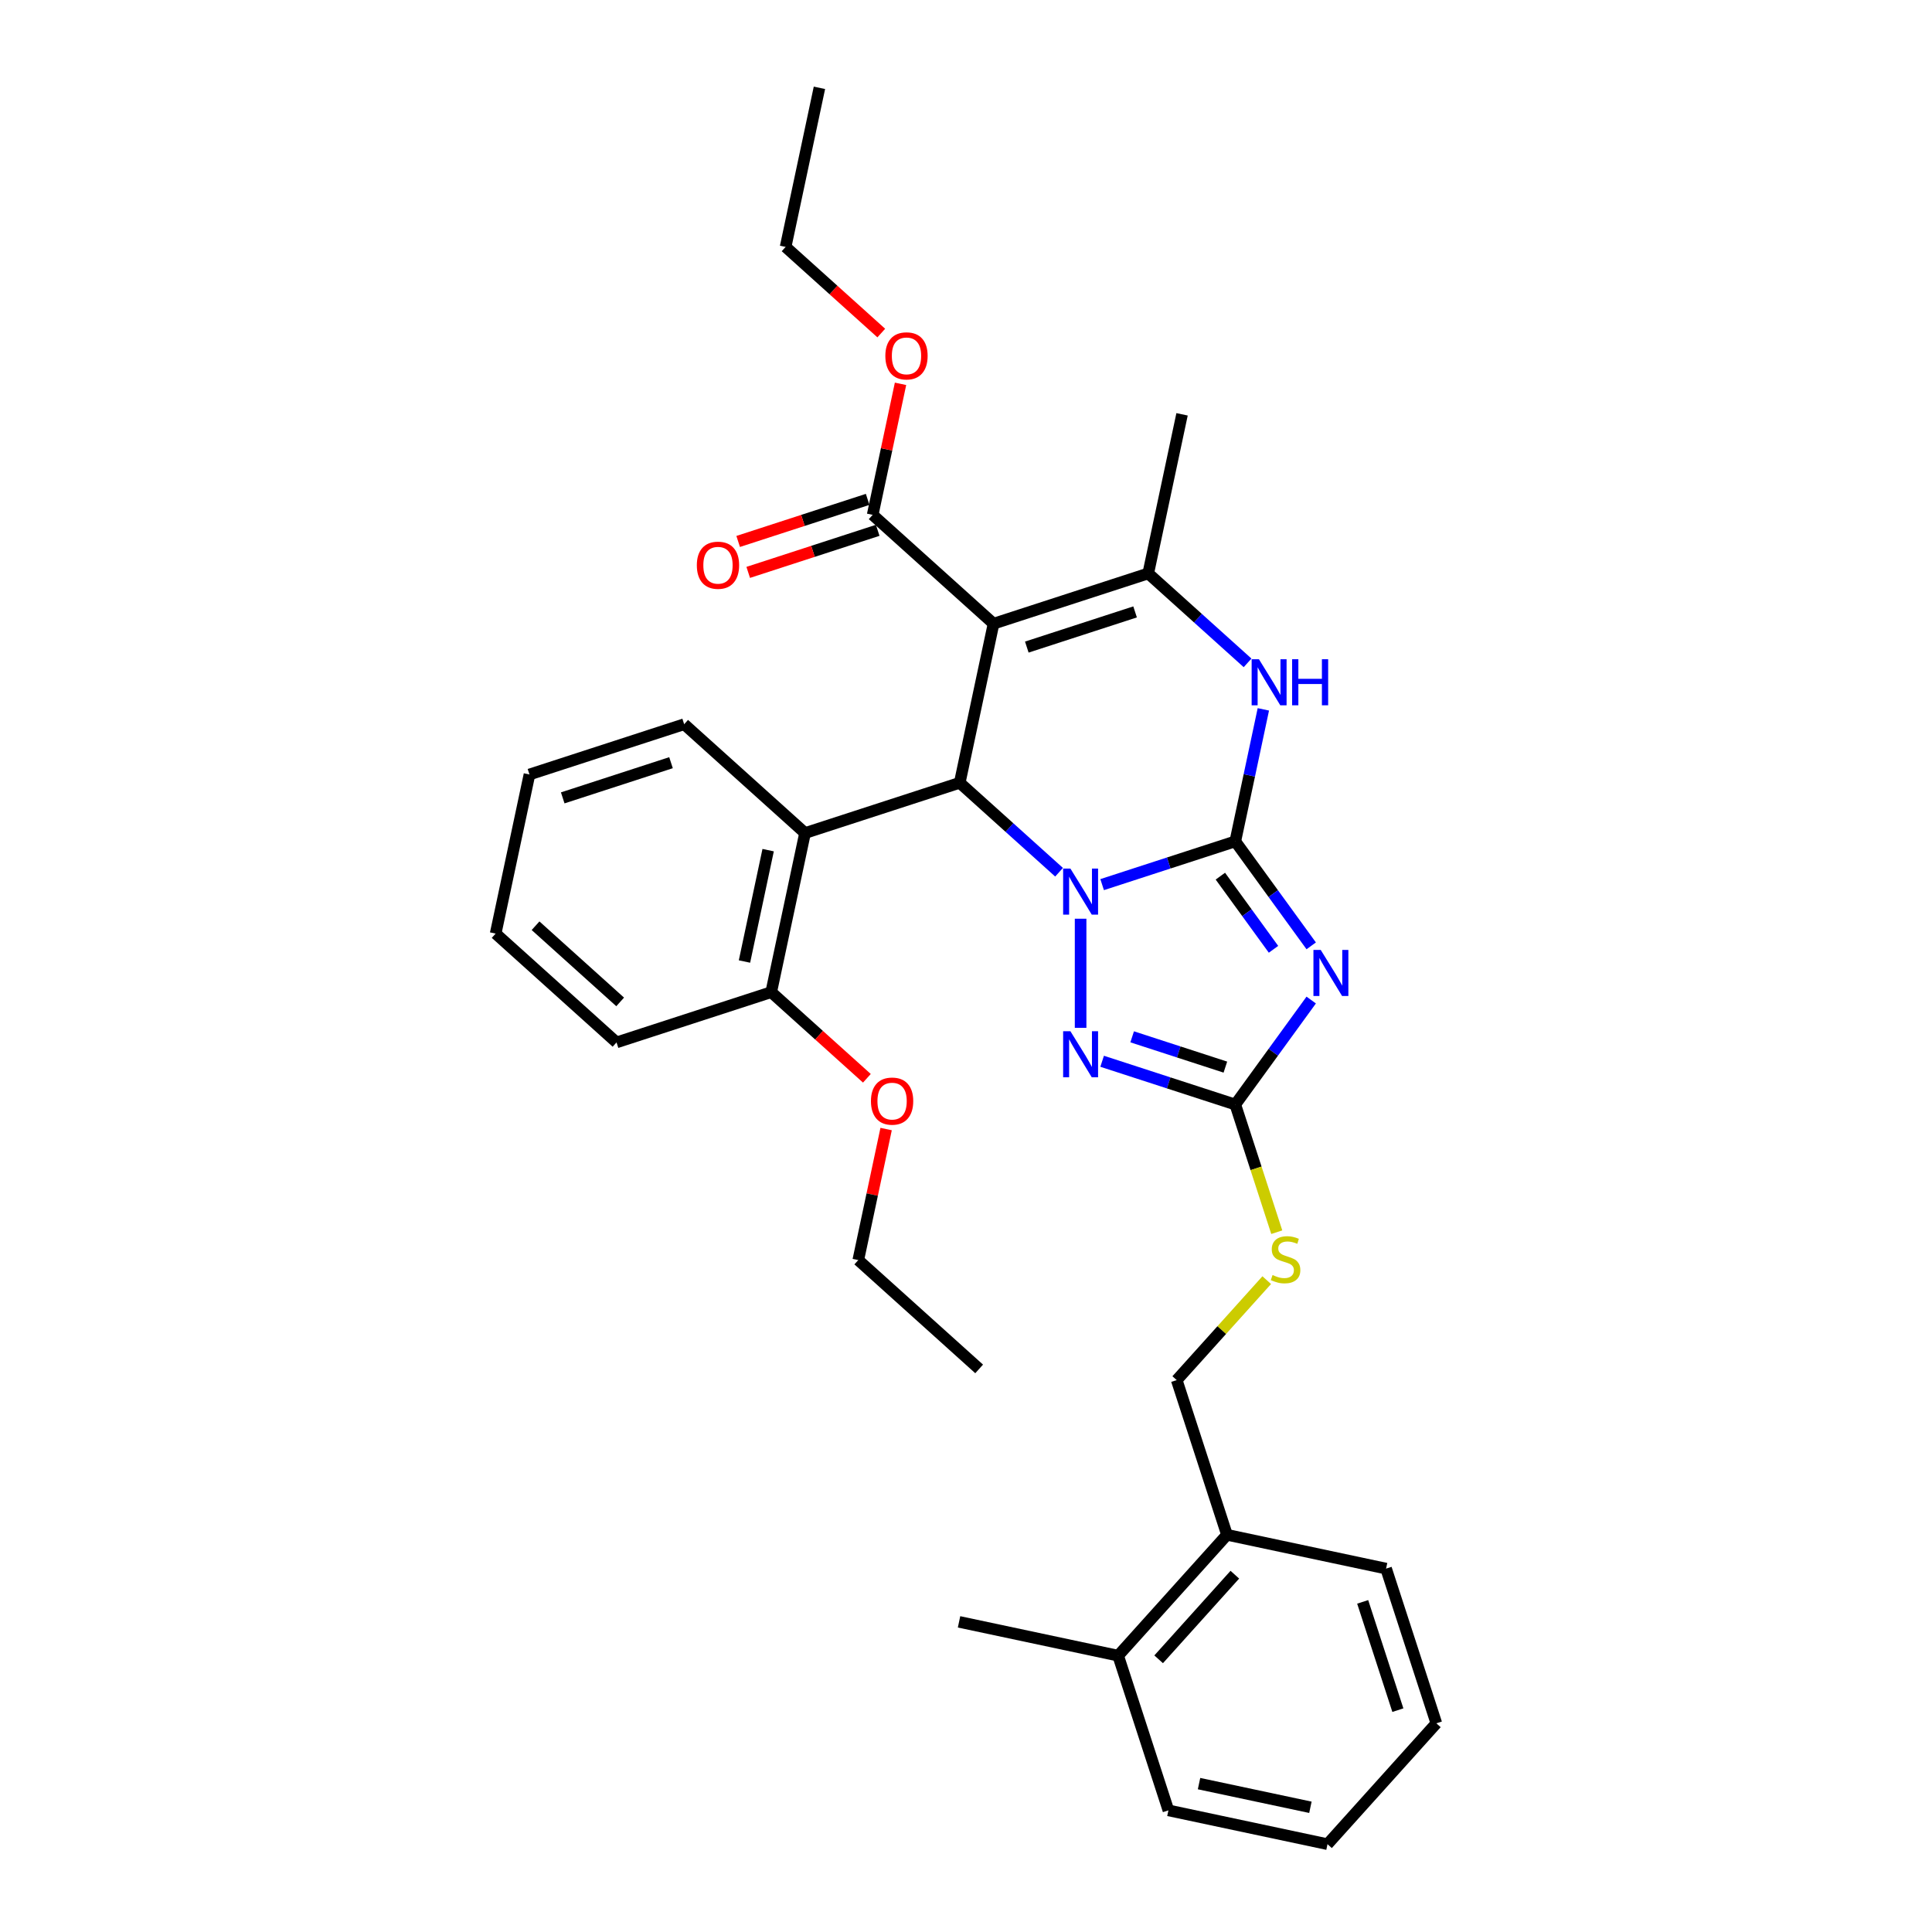 <?xml version='1.0' encoding='iso-8859-1'?>
<svg version='1.1' baseProfile='full'
              xmlns='http://www.w3.org/2000/svg'
                      xmlns:rdkit='http://www.rdkit.org/xml'
                      xmlns:xlink='http://www.w3.org/1999/xlink'
                  xml:space='preserve'
width='1000px' height='1000px' viewBox='0 0 1000 1000'>
<!-- END OF HEADER -->
<rect style='opacity:1.0;fill:#FFFFFF;stroke:none' width='1000' height='1000' x='0' y='0'> </rect>
<path class='bond-0' d='M 639.388,435.487 L 604.927,446.684' style='fill:none;fill-rule:evenodd;stroke:#000000;stroke-width:6px;stroke-linecap:butt;stroke-linejoin:miter;stroke-opacity:1' />
<path class='bond-0' d='M 604.927,446.684 L 570.466,457.881' style='fill:none;fill-rule:evenodd;stroke:#0000FF;stroke-width:6px;stroke-linecap:butt;stroke-linejoin:miter;stroke-opacity:1' />
<path class='bond-1' d='M 639.388,435.487 L 659.035,462.529' style='fill:none;fill-rule:evenodd;stroke:#000000;stroke-width:6px;stroke-linecap:butt;stroke-linejoin:miter;stroke-opacity:1' />
<path class='bond-1' d='M 659.035,462.529 L 678.682,489.571' style='fill:none;fill-rule:evenodd;stroke:#0000FF;stroke-width:6px;stroke-linecap:butt;stroke-linejoin:miter;stroke-opacity:1' />
<path class='bond-1' d='M 631.66,453.496 L 645.413,472.426' style='fill:none;fill-rule:evenodd;stroke:#000000;stroke-width:6px;stroke-linecap:butt;stroke-linejoin:miter;stroke-opacity:1' />
<path class='bond-1' d='M 645.413,472.426 L 659.166,491.355' style='fill:none;fill-rule:evenodd;stroke:#0000FF;stroke-width:6px;stroke-linecap:butt;stroke-linejoin:miter;stroke-opacity:1' />
<path class='bond-5' d='M 639.388,435.487 L 646.649,401.325' style='fill:none;fill-rule:evenodd;stroke:#000000;stroke-width:6px;stroke-linecap:butt;stroke-linejoin:miter;stroke-opacity:1' />
<path class='bond-5' d='M 646.649,401.325 L 653.91,367.163' style='fill:none;fill-rule:evenodd;stroke:#0000FF;stroke-width:6px;stroke-linecap:butt;stroke-linejoin:miter;stroke-opacity:1' />
<path class='bond-3' d='M 548.172,451.466 L 522.464,428.317' style='fill:none;fill-rule:evenodd;stroke:#0000FF;stroke-width:6px;stroke-linecap:butt;stroke-linejoin:miter;stroke-opacity:1' />
<path class='bond-3' d='M 522.464,428.317 L 496.755,405.169' style='fill:none;fill-rule:evenodd;stroke:#000000;stroke-width:6px;stroke-linecap:butt;stroke-linejoin:miter;stroke-opacity:1' />
<path class='bond-4' d='M 559.319,475.528 L 559.319,532.016' style='fill:none;fill-rule:evenodd;stroke:#0000FF;stroke-width:6px;stroke-linecap:butt;stroke-linejoin:miter;stroke-opacity:1' />
<path class='bond-7' d='M 678.682,517.623 L 659.035,544.665' style='fill:none;fill-rule:evenodd;stroke:#0000FF;stroke-width:6px;stroke-linecap:butt;stroke-linejoin:miter;stroke-opacity:1' />
<path class='bond-7' d='M 659.035,544.665 L 639.388,571.707' style='fill:none;fill-rule:evenodd;stroke:#000000;stroke-width:6px;stroke-linecap:butt;stroke-linejoin:miter;stroke-opacity:1' />
<path class='bond-2' d='M 514.258,322.82 L 594.327,296.804' style='fill:none;fill-rule:evenodd;stroke:#000000;stroke-width:6px;stroke-linecap:butt;stroke-linejoin:miter;stroke-opacity:1' />
<path class='bond-2' d='M 531.472,334.931 L 587.52,316.72' style='fill:none;fill-rule:evenodd;stroke:#000000;stroke-width:6px;stroke-linecap:butt;stroke-linejoin:miter;stroke-opacity:1' />
<path class='bond-9' d='M 514.258,322.82 L 451.694,266.486' style='fill:none;fill-rule:evenodd;stroke:#000000;stroke-width:6px;stroke-linecap:butt;stroke-linejoin:miter;stroke-opacity:1' />
<path class='bond-33' d='M 514.258,322.82 L 496.755,405.169' style='fill:none;fill-rule:evenodd;stroke:#000000;stroke-width:6px;stroke-linecap:butt;stroke-linejoin:miter;stroke-opacity:1' />
<path class='bond-8' d='M 496.755,405.169 L 416.686,431.185' style='fill:none;fill-rule:evenodd;stroke:#000000;stroke-width:6px;stroke-linecap:butt;stroke-linejoin:miter;stroke-opacity:1' />
<path class='bond-32' d='M 570.466,549.313 L 604.927,560.51' style='fill:none;fill-rule:evenodd;stroke:#0000FF;stroke-width:6px;stroke-linecap:butt;stroke-linejoin:miter;stroke-opacity:1' />
<path class='bond-32' d='M 604.927,560.51 L 639.388,571.707' style='fill:none;fill-rule:evenodd;stroke:#000000;stroke-width:6px;stroke-linecap:butt;stroke-linejoin:miter;stroke-opacity:1' />
<path class='bond-32' d='M 586.007,536.658 L 610.13,544.496' style='fill:none;fill-rule:evenodd;stroke:#0000FF;stroke-width:6px;stroke-linecap:butt;stroke-linejoin:miter;stroke-opacity:1' />
<path class='bond-32' d='M 610.13,544.496 L 634.252,552.334' style='fill:none;fill-rule:evenodd;stroke:#000000;stroke-width:6px;stroke-linecap:butt;stroke-linejoin:miter;stroke-opacity:1' />
<path class='bond-6' d='M 645.745,343.101 L 620.036,319.952' style='fill:none;fill-rule:evenodd;stroke:#0000FF;stroke-width:6px;stroke-linecap:butt;stroke-linejoin:miter;stroke-opacity:1' />
<path class='bond-6' d='M 620.036,319.952 L 594.327,296.804' style='fill:none;fill-rule:evenodd;stroke:#000000;stroke-width:6px;stroke-linecap:butt;stroke-linejoin:miter;stroke-opacity:1' />
<path class='bond-17' d='M 594.327,296.804 L 611.831,214.455' style='fill:none;fill-rule:evenodd;stroke:#000000;stroke-width:6px;stroke-linecap:butt;stroke-linejoin:miter;stroke-opacity:1' />
<path class='bond-10' d='M 639.388,571.707 L 650.122,604.745' style='fill:none;fill-rule:evenodd;stroke:#000000;stroke-width:6px;stroke-linecap:butt;stroke-linejoin:miter;stroke-opacity:1' />
<path class='bond-10' d='M 650.122,604.745 L 660.857,637.783' style='fill:none;fill-rule:evenodd;stroke:#CCCC00;stroke-width:6px;stroke-linecap:butt;stroke-linejoin:miter;stroke-opacity:1' />
<path class='bond-11' d='M 416.686,431.185 L 399.182,513.534' style='fill:none;fill-rule:evenodd;stroke:#000000;stroke-width:6px;stroke-linecap:butt;stroke-linejoin:miter;stroke-opacity:1' />
<path class='bond-11' d='M 397.591,440.036 L 385.338,497.681' style='fill:none;fill-rule:evenodd;stroke:#000000;stroke-width:6px;stroke-linecap:butt;stroke-linejoin:miter;stroke-opacity:1' />
<path class='bond-19' d='M 416.686,431.185 L 354.122,374.851' style='fill:none;fill-rule:evenodd;stroke:#000000;stroke-width:6px;stroke-linecap:butt;stroke-linejoin:miter;stroke-opacity:1' />
<path class='bond-12' d='M 449.092,258.48 L 415.583,269.367' style='fill:none;fill-rule:evenodd;stroke:#000000;stroke-width:6px;stroke-linecap:butt;stroke-linejoin:miter;stroke-opacity:1' />
<path class='bond-12' d='M 415.583,269.367 L 382.073,280.255' style='fill:none;fill-rule:evenodd;stroke:#FF0000;stroke-width:6px;stroke-linecap:butt;stroke-linejoin:miter;stroke-opacity:1' />
<path class='bond-12' d='M 454.295,274.493 L 420.786,285.381' style='fill:none;fill-rule:evenodd;stroke:#000000;stroke-width:6px;stroke-linecap:butt;stroke-linejoin:miter;stroke-opacity:1' />
<path class='bond-12' d='M 420.786,285.381 L 387.276,296.269' style='fill:none;fill-rule:evenodd;stroke:#FF0000;stroke-width:6px;stroke-linecap:butt;stroke-linejoin:miter;stroke-opacity:1' />
<path class='bond-16' d='M 451.694,266.486 L 458.901,232.577' style='fill:none;fill-rule:evenodd;stroke:#000000;stroke-width:6px;stroke-linecap:butt;stroke-linejoin:miter;stroke-opacity:1' />
<path class='bond-16' d='M 458.901,232.577 L 466.109,198.668' style='fill:none;fill-rule:evenodd;stroke:#FF0000;stroke-width:6px;stroke-linecap:butt;stroke-linejoin:miter;stroke-opacity:1' />
<path class='bond-13' d='M 655.654,662.603 L 632.362,688.472' style='fill:none;fill-rule:evenodd;stroke:#CCCC00;stroke-width:6px;stroke-linecap:butt;stroke-linejoin:miter;stroke-opacity:1' />
<path class='bond-13' d='M 632.362,688.472 L 609.07,714.34' style='fill:none;fill-rule:evenodd;stroke:#000000;stroke-width:6px;stroke-linecap:butt;stroke-linejoin:miter;stroke-opacity:1' />
<path class='bond-18' d='M 399.182,513.534 L 423.94,535.826' style='fill:none;fill-rule:evenodd;stroke:#000000;stroke-width:6px;stroke-linecap:butt;stroke-linejoin:miter;stroke-opacity:1' />
<path class='bond-18' d='M 423.94,535.826 L 448.698,558.118' style='fill:none;fill-rule:evenodd;stroke:#FF0000;stroke-width:6px;stroke-linecap:butt;stroke-linejoin:miter;stroke-opacity:1' />
<path class='bond-20' d='M 399.182,513.534 L 319.114,539.55' style='fill:none;fill-rule:evenodd;stroke:#000000;stroke-width:6px;stroke-linecap:butt;stroke-linejoin:miter;stroke-opacity:1' />
<path class='bond-14' d='M 609.07,714.34 L 635.086,794.409' style='fill:none;fill-rule:evenodd;stroke:#000000;stroke-width:6px;stroke-linecap:butt;stroke-linejoin:miter;stroke-opacity:1' />
<path class='bond-15' d='M 635.086,794.409 L 578.752,856.973' style='fill:none;fill-rule:evenodd;stroke:#000000;stroke-width:6px;stroke-linecap:butt;stroke-linejoin:miter;stroke-opacity:1' />
<path class='bond-15' d='M 639.149,815.06 L 599.715,858.855' style='fill:none;fill-rule:evenodd;stroke:#000000;stroke-width:6px;stroke-linecap:butt;stroke-linejoin:miter;stroke-opacity:1' />
<path class='bond-21' d='M 635.086,794.409 L 717.435,811.912' style='fill:none;fill-rule:evenodd;stroke:#000000;stroke-width:6px;stroke-linecap:butt;stroke-linejoin:miter;stroke-opacity:1' />
<path class='bond-22' d='M 578.752,856.973 L 496.403,839.469' style='fill:none;fill-rule:evenodd;stroke:#000000;stroke-width:6px;stroke-linecap:butt;stroke-linejoin:miter;stroke-opacity:1' />
<path class='bond-23' d='M 578.752,856.973 L 604.768,937.042' style='fill:none;fill-rule:evenodd;stroke:#000000;stroke-width:6px;stroke-linecap:butt;stroke-linejoin:miter;stroke-opacity:1' />
<path class='bond-24' d='M 456.148,172.388 L 431.391,150.096' style='fill:none;fill-rule:evenodd;stroke:#FF0000;stroke-width:6px;stroke-linecap:butt;stroke-linejoin:miter;stroke-opacity:1' />
<path class='bond-24' d='M 431.391,150.096 L 406.633,127.804' style='fill:none;fill-rule:evenodd;stroke:#000000;stroke-width:6px;stroke-linecap:butt;stroke-linejoin:miter;stroke-opacity:1' />
<path class='bond-25' d='M 458.658,584.398 L 451.451,618.307' style='fill:none;fill-rule:evenodd;stroke:#FF0000;stroke-width:6px;stroke-linecap:butt;stroke-linejoin:miter;stroke-opacity:1' />
<path class='bond-25' d='M 451.451,618.307 L 444.243,652.217' style='fill:none;fill-rule:evenodd;stroke:#000000;stroke-width:6px;stroke-linecap:butt;stroke-linejoin:miter;stroke-opacity:1' />
<path class='bond-26' d='M 354.122,374.851 L 274.053,400.867' style='fill:none;fill-rule:evenodd;stroke:#000000;stroke-width:6px;stroke-linecap:butt;stroke-linejoin:miter;stroke-opacity:1' />
<path class='bond-26' d='M 347.314,394.767 L 291.266,412.979' style='fill:none;fill-rule:evenodd;stroke:#000000;stroke-width:6px;stroke-linecap:butt;stroke-linejoin:miter;stroke-opacity:1' />
<path class='bond-34' d='M 319.114,539.55 L 256.549,483.216' style='fill:none;fill-rule:evenodd;stroke:#000000;stroke-width:6px;stroke-linecap:butt;stroke-linejoin:miter;stroke-opacity:1' />
<path class='bond-34' d='M 320.996,518.587 L 277.201,479.154' style='fill:none;fill-rule:evenodd;stroke:#000000;stroke-width:6px;stroke-linecap:butt;stroke-linejoin:miter;stroke-opacity:1' />
<path class='bond-29' d='M 717.435,811.912 L 743.451,891.981' style='fill:none;fill-rule:evenodd;stroke:#000000;stroke-width:6px;stroke-linecap:butt;stroke-linejoin:miter;stroke-opacity:1' />
<path class='bond-29' d='M 705.324,829.126 L 723.535,885.174' style='fill:none;fill-rule:evenodd;stroke:#000000;stroke-width:6px;stroke-linecap:butt;stroke-linejoin:miter;stroke-opacity:1' />
<path class='bond-35' d='M 604.768,937.042 L 687.117,954.545' style='fill:none;fill-rule:evenodd;stroke:#000000;stroke-width:6px;stroke-linecap:butt;stroke-linejoin:miter;stroke-opacity:1' />
<path class='bond-35' d='M 620.621,923.197 L 678.266,935.45' style='fill:none;fill-rule:evenodd;stroke:#000000;stroke-width:6px;stroke-linecap:butt;stroke-linejoin:miter;stroke-opacity:1' />
<path class='bond-27' d='M 406.633,127.804 L 424.137,45.455' style='fill:none;fill-rule:evenodd;stroke:#000000;stroke-width:6px;stroke-linecap:butt;stroke-linejoin:miter;stroke-opacity:1' />
<path class='bond-28' d='M 444.243,652.217 L 506.808,708.55' style='fill:none;fill-rule:evenodd;stroke:#000000;stroke-width:6px;stroke-linecap:butt;stroke-linejoin:miter;stroke-opacity:1' />
<path class='bond-30' d='M 274.053,400.867 L 256.549,483.216' style='fill:none;fill-rule:evenodd;stroke:#000000;stroke-width:6px;stroke-linecap:butt;stroke-linejoin:miter;stroke-opacity:1' />
<path class='bond-31' d='M 743.451,891.981 L 687.117,954.545' style='fill:none;fill-rule:evenodd;stroke:#000000;stroke-width:6px;stroke-linecap:butt;stroke-linejoin:miter;stroke-opacity:1' />
<path  class='atom-1' d='M 554.049 449.581
L 561.862 462.21
Q 562.636 463.456, 563.882 465.712
Q 565.128 467.968, 565.195 468.103
L 565.195 449.581
L 568.361 449.581
L 568.361 473.424
L 565.094 473.424
L 556.709 459.617
Q 555.733 458, 554.689 456.148
Q 553.678 454.296, 553.375 453.723
L 553.375 473.424
L 550.277 473.424
L 550.277 449.581
L 554.049 449.581
' fill='#0000FF'/>
<path  class='atom-2' d='M 683.602 491.676
L 691.415 504.304
Q 692.19 505.55, 693.436 507.806
Q 694.682 510.063, 694.749 510.197
L 694.749 491.676
L 697.914 491.676
L 697.914 515.518
L 694.648 515.518
L 686.263 501.711
Q 685.286 500.095, 684.242 498.242
Q 683.232 496.39, 682.929 495.818
L 682.929 515.518
L 679.831 515.518
L 679.831 491.676
L 683.602 491.676
' fill='#0000FF'/>
<path  class='atom-5' d='M 554.049 533.77
L 561.862 546.398
Q 562.636 547.644, 563.882 549.901
Q 565.128 552.157, 565.195 552.292
L 565.195 533.77
L 568.361 533.77
L 568.361 557.612
L 565.094 557.612
L 556.709 543.805
Q 555.733 542.189, 554.689 540.337
Q 553.678 538.485, 553.375 537.912
L 553.375 557.612
L 550.277 557.612
L 550.277 533.77
L 554.049 533.77
' fill='#0000FF'/>
<path  class='atom-6' d='M 651.621 341.216
L 659.434 353.845
Q 660.208 355.091, 661.454 357.347
Q 662.7 359.603, 662.768 359.738
L 662.768 341.216
L 665.933 341.216
L 665.933 365.058
L 662.667 365.058
L 654.282 351.252
Q 653.305 349.635, 652.261 347.783
Q 651.251 345.931, 650.948 345.358
L 650.948 365.058
L 647.85 365.058
L 647.85 341.216
L 651.621 341.216
' fill='#0000FF'/>
<path  class='atom-6' d='M 668.796 341.216
L 672.029 341.216
L 672.029 351.353
L 684.219 351.353
L 684.219 341.216
L 687.452 341.216
L 687.452 365.058
L 684.219 365.058
L 684.219 354.047
L 672.029 354.047
L 672.029 365.058
L 668.796 365.058
L 668.796 341.216
' fill='#0000FF'/>
<path  class='atom-11' d='M 658.668 659.959
Q 658.938 660.06, 660.049 660.531
Q 661.16 661.003, 662.373 661.306
Q 663.619 661.575, 664.831 661.575
Q 667.087 661.575, 668.4 660.498
Q 669.714 659.386, 669.714 657.467
Q 669.714 656.153, 669.04 655.345
Q 668.4 654.537, 667.39 654.099
Q 666.38 653.661, 664.696 653.156
Q 662.575 652.516, 661.295 651.91
Q 660.049 651.304, 659.14 650.024
Q 658.264 648.745, 658.264 646.59
Q 658.264 643.592, 660.285 641.74
Q 662.339 639.888, 666.38 639.888
Q 669.141 639.888, 672.273 641.201
L 671.499 643.794
Q 668.636 642.616, 666.481 642.616
Q 664.157 642.616, 662.878 643.592
Q 661.598 644.535, 661.632 646.185
Q 661.632 647.465, 662.272 648.24
Q 662.945 649.014, 663.888 649.452
Q 664.865 649.89, 666.481 650.395
Q 668.636 651.068, 669.916 651.742
Q 671.196 652.415, 672.105 653.796
Q 673.048 655.143, 673.048 657.467
Q 673.048 660.767, 670.825 662.552
Q 668.636 664.303, 664.966 664.303
Q 662.844 664.303, 661.228 663.831
Q 659.645 663.394, 657.759 662.619
L 658.668 659.959
' fill='#CCCC00'/>
<path  class='atom-13' d='M 360.681 292.57
Q 360.681 286.845, 363.51 283.645
Q 366.338 280.446, 371.625 280.446
Q 376.912 280.446, 379.741 283.645
Q 382.57 286.845, 382.57 292.57
Q 382.57 298.362, 379.708 301.662
Q 376.845 304.928, 371.625 304.928
Q 366.372 304.928, 363.51 301.662
Q 360.681 298.395, 360.681 292.57
M 371.625 302.234
Q 375.262 302.234, 377.216 299.81
Q 379.202 297.351, 379.202 292.57
Q 379.202 287.889, 377.216 285.531
Q 375.262 283.14, 371.625 283.14
Q 367.988 283.14, 366.002 285.498
Q 364.048 287.855, 364.048 292.57
Q 364.048 297.385, 366.002 299.81
Q 367.988 302.234, 371.625 302.234
' fill='#FF0000'/>
<path  class='atom-17' d='M 458.253 184.205
Q 458.253 178.48, 461.082 175.28
Q 463.911 172.081, 469.198 172.081
Q 474.485 172.081, 477.313 175.28
Q 480.142 178.48, 480.142 184.205
Q 480.142 189.997, 477.28 193.297
Q 474.417 196.563, 469.198 196.563
Q 463.944 196.563, 461.082 193.297
Q 458.253 190.03, 458.253 184.205
M 469.198 193.869
Q 472.835 193.869, 474.788 191.445
Q 476.775 188.986, 476.775 184.205
Q 476.775 179.524, 474.788 177.166
Q 472.835 174.775, 469.198 174.775
Q 465.561 174.775, 463.574 177.133
Q 461.621 179.49, 461.621 184.205
Q 461.621 189.02, 463.574 191.445
Q 465.561 193.869, 469.198 193.869
' fill='#FF0000'/>
<path  class='atom-19' d='M 450.802 569.935
Q 450.802 564.21, 453.631 561.011
Q 456.46 557.812, 461.747 557.812
Q 467.034 557.812, 469.863 561.011
Q 472.691 564.21, 472.691 569.935
Q 472.691 575.727, 469.829 579.027
Q 466.967 582.294, 461.747 582.294
Q 456.493 582.294, 453.631 579.027
Q 450.802 575.761, 450.802 569.935
M 461.747 579.6
Q 465.384 579.6, 467.337 577.175
Q 469.324 574.717, 469.324 569.935
Q 469.324 565.254, 467.337 562.897
Q 465.384 560.506, 461.747 560.506
Q 458.11 560.506, 456.123 562.863
Q 454.17 565.22, 454.17 569.935
Q 454.17 574.75, 456.123 577.175
Q 458.11 579.6, 461.747 579.6
' fill='#FF0000'/>
</svg>
